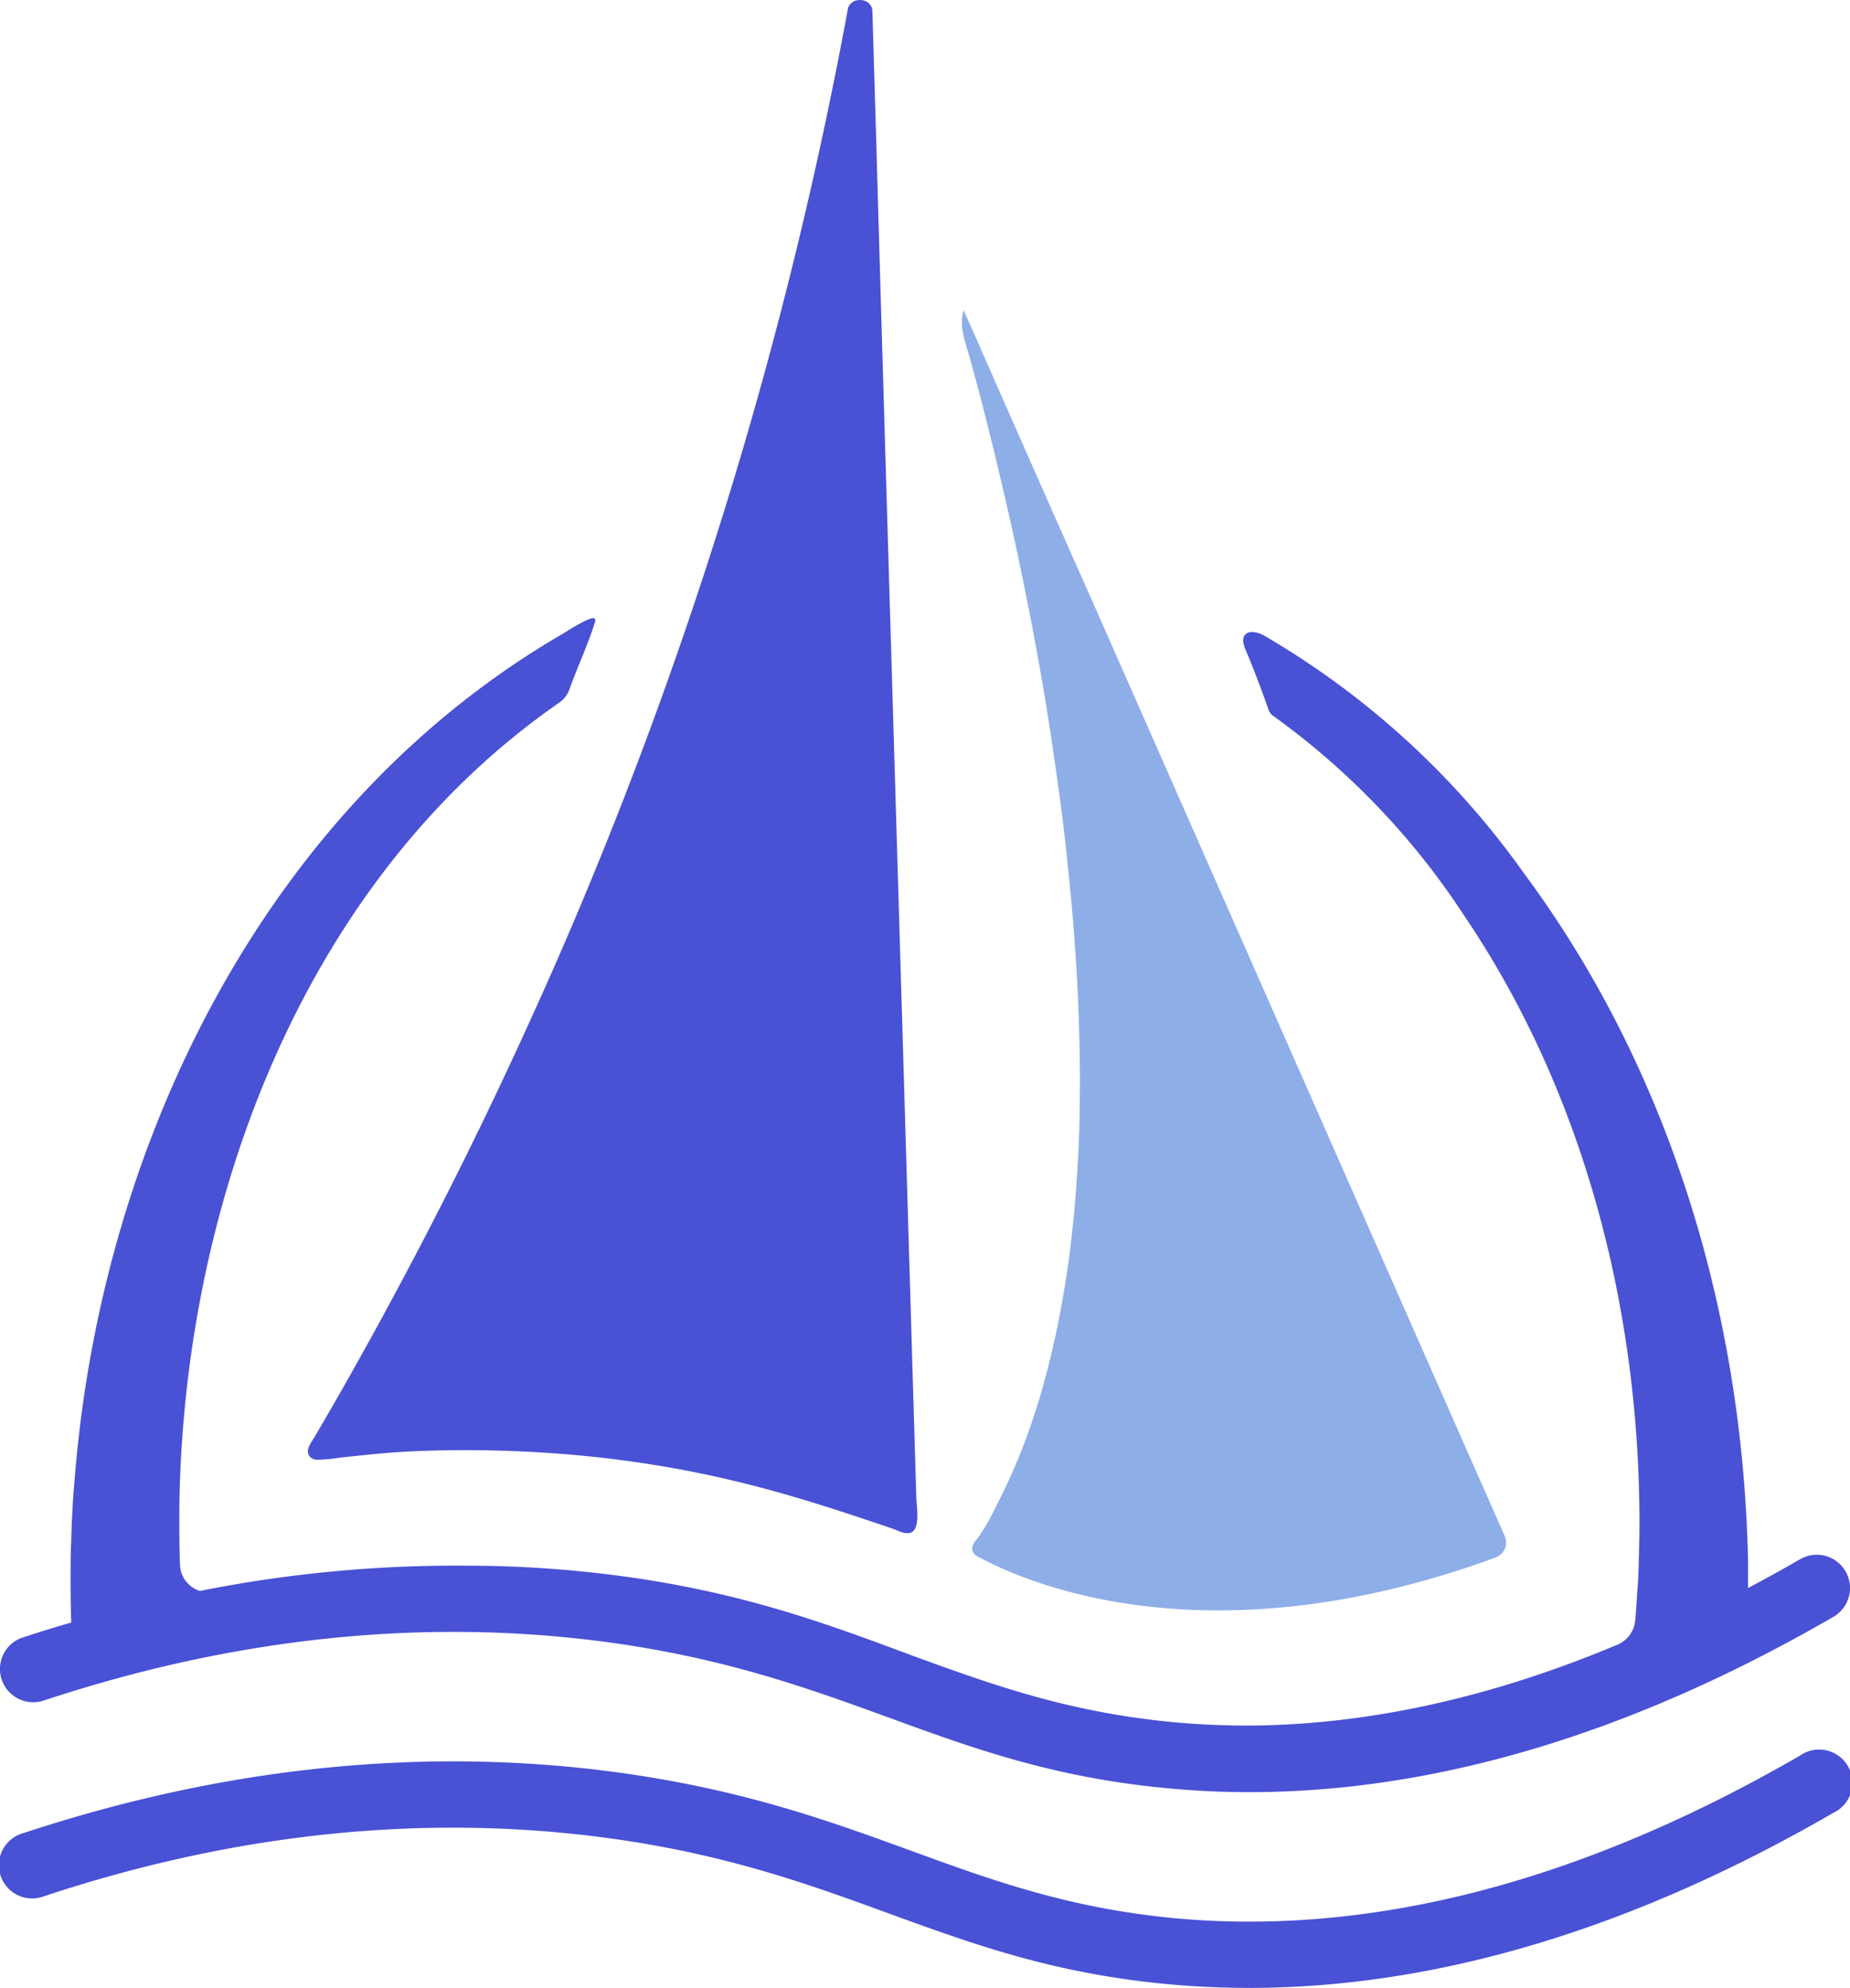<svg xmlns="http://www.w3.org/2000/svg" viewBox="0 0 439.76 472.63"><defs><style>.cls-1{fill:#4951d5;}.cls-2{fill:#8eaee8;}</style></defs><g id="Layer_2" data-name="Layer 2"><g id="Layer_1-2" data-name="Layer 1"><path class="cls-1" d="M5.42,435.88c47.42-15.7,94.57-20.62,140.14-14.65,30.29,4,51,11.5,71,18.79,19.17,7,37.29,13.59,62.23,16,47,4.47,97.14-8.55,149.14-38.65A7.9,7.9,0,1,1,435.82,431C388,458.67,341.4,472.63,296.94,472.63q-9.92,0-19.67-.92c-27-2.56-46-9.49-66.15-16.84-19.2-7-39.05-14.22-67.62-18-43.18-5.67-88-1-133.11,14a7.91,7.91,0,1,1-5-15Z"></path><path class="cls-1" d="M5.44,389.32c3.82-1.27,7.68-2.45,11.5-3.56-.13-3.4-.16-6.79-.16-10.19,0-2.19,0-4.42.06-6.61,0-.62,0-1.2.07-1.83.13-5.58.42-11.17.95-16.79,6.63-79.45,45.71-158.93,116-199.71.91-.55,7-4.52,7.56-3.49a1.06,1.06,0,0,1,0,.82c-1.71,5.43-4.17,10.65-6.09,16a6.46,6.46,0,0,1-2.45,3.14C76.19,206.41,47.5,276,43.18,344q-.54,8.19-.55,16.31c0,2.91,0,5.82.06,8.69,0,1,.07,2,.1,3.08a6.71,6.71,0,0,0,4.74,6.17,310.79,310.79,0,0,1,63.79-6,276.87,276.87,0,0,1,36,2.42c29.22,3.89,49.25,11.41,68.6,18.6a3.59,3.59,0,0,1,.59.23c19.18,7,37.29,13.56,62.25,15.94,6.25.59,12.55.85,18.93.82,28-.29,57.06-6.73,86.83-19.25a6.93,6.93,0,0,0,4.18-5.75c.2-2.09.33-4.18.46-6.31.06-.85.13-1.73.19-2.58.1-1.47.13-2.94.2-4.41,0-.85,0-1.73.07-2.58v-.79c.13-4.54.13-9.15,0-13.72v-.17c-1.21-48.23-14.38-96.8-41.57-137a178.46,178.46,0,0,0-45.4-47.49,3.13,3.13,0,0,1-1.11-1.47c-1.7-4.87-3.49-9.64-5.55-14.47-1.28-3.08.16-4.71,3.33-3.7a9.09,9.09,0,0,1,1.31.62,197.93,197.93,0,0,1,61.63,56.44c29.32,39.51,46.18,87.06,51.47,135.79.62,5.65,1.08,11.34,1.38,17,.09,1.27.13,2.51.19,3.79.07,1.57.13,3.17.17,4.73,0,.5,0,1,.06,1.54,0,1,0,2.68,0,3.69v3.4c4.09-2.19,8.21-4.44,12.32-6.83a7.91,7.91,0,1,1,7.91,13.7C388,412.1,341.39,426.09,296.94,426.09c-6.6,0-13.17-.33-19.67-.95-27-2.55-46-9.47-66.14-16.83-19.22-7-39.06-14.21-67.62-18-43.2-5.66-88-.95-133.11,14a7.9,7.9,0,1,1-5-15Z"></path><path class="cls-1" d="M138.21,214.79A1037.25,1037.25,0,0,0,201.6,1.85c1.09-2.87,5.69-2.24,5.77.79l.26,8.53.69,23.38,1,34.89,1.27,43.06,1.42,47.91,1.47,49.41,1.41,47.6,1.26,42.43,1,33.95.66,22.12c.06,2.14,1,7.41-1.2,8.42-1.41.66-3.36-.59-4.73-1-20.21-6.83-41.11-13.88-71.48-17.05A293.7,293.7,0,0,0,99.24,345c-4,.15-8,.49-12,.89-2.06.2-4.11.42-6.17.63a37.53,37.53,0,0,1-5.77.54,2.33,2.33,0,0,1-1.5-.59c-1.57-1.53.29-3.61,1.08-5s1.63-2.78,2.44-4.18q2.37-4.09,4.71-8.21,4.67-8.25,9.19-16.56,9.06-16.68,17.56-33.67,8.89-17.82,17.14-36Q132.27,228.95,138.21,214.79Z"></path><path class="cls-2" d="M232.72,365.26c.68-1,1.32-2,1.89-3,1.18-2.07,2.19-4.2,3.27-6.3,1.62-3.27,3.13-6.61,4.5-10s2.64-7,3.8-10.58,2.22-7.36,3.14-11.08,1.8-7.64,2.55-11.49,1.43-7.9,2-11.88,1-8.12,1.41-12.2.69-8.28.93-12.42.38-8.44.44-12.64.08-8.49,0-12.76-.19-8.55-.37-12.84-.43-8.55-.74-12.84-.63-8.51-1.05-12.76-.83-8.46-1.31-12.68-1-8.32-1.58-12.5-1.16-8.15-1.77-12.26S248.58,167,247.9,163s-1.38-7.73-2.08-11.57-1.44-7.46-2.18-11.19c-.73-3.57-1.46-7.13-2.23-10.69-.72-3.39-1.48-6.75-2.27-10.14-.72-3.19-1.47-6.35-2.23-9.54-.71-3-1.45-5.9-2.19-8.86-.67-2.72-1.37-5.43-2.08-8.15-.66-2.45-1.31-4.9-2-7.35-.58-2.13-1.34-4.24-1.74-6.42a11,11,0,0,1,.15-5.34.67.67,0,0,1,.06.12c.1.21.19.43.29.64l.45,1c.21.46.41.93.62,1.39l.76,1.73.9,2,1,2.31c.37.84.75,1.69,1.12,2.54s.82,1.84,1.22,2.76l1.3,3c.46,1,.92,2.07,1.37,3.1l1.43,3.23,1.47,3.33,1.5,3.39,1.51,3.43c.51,1.15,1,2.29,1.52,3.44s1,2.28,1.51,3.42,1,2.25,1.49,3.37,1,2.19,1.45,3.29l1.41,3.18c.45,1,.9,2,1.34,3s.85,1.92,1.27,2.88.79,1.79,1.19,2.68l1.08,2.45,1,2.2c.28.64.57,1.28.85,1.91s.47,1.07.7,1.6l.56,1.26.39.88.25.57,7.78,17.63S353,354.65,357.52,364.82a3.71,3.71,0,0,0,.18.43,3.79,3.79,0,0,1-2.16,5.05c-68.79,25.2-112.2,5.77-123.34-.35,0,0-.07,0-.1-.06a1.94,1.94,0,0,1-1-1.9C231.15,367,232.17,366.06,232.72,365.26Z"></path></g></g></svg>